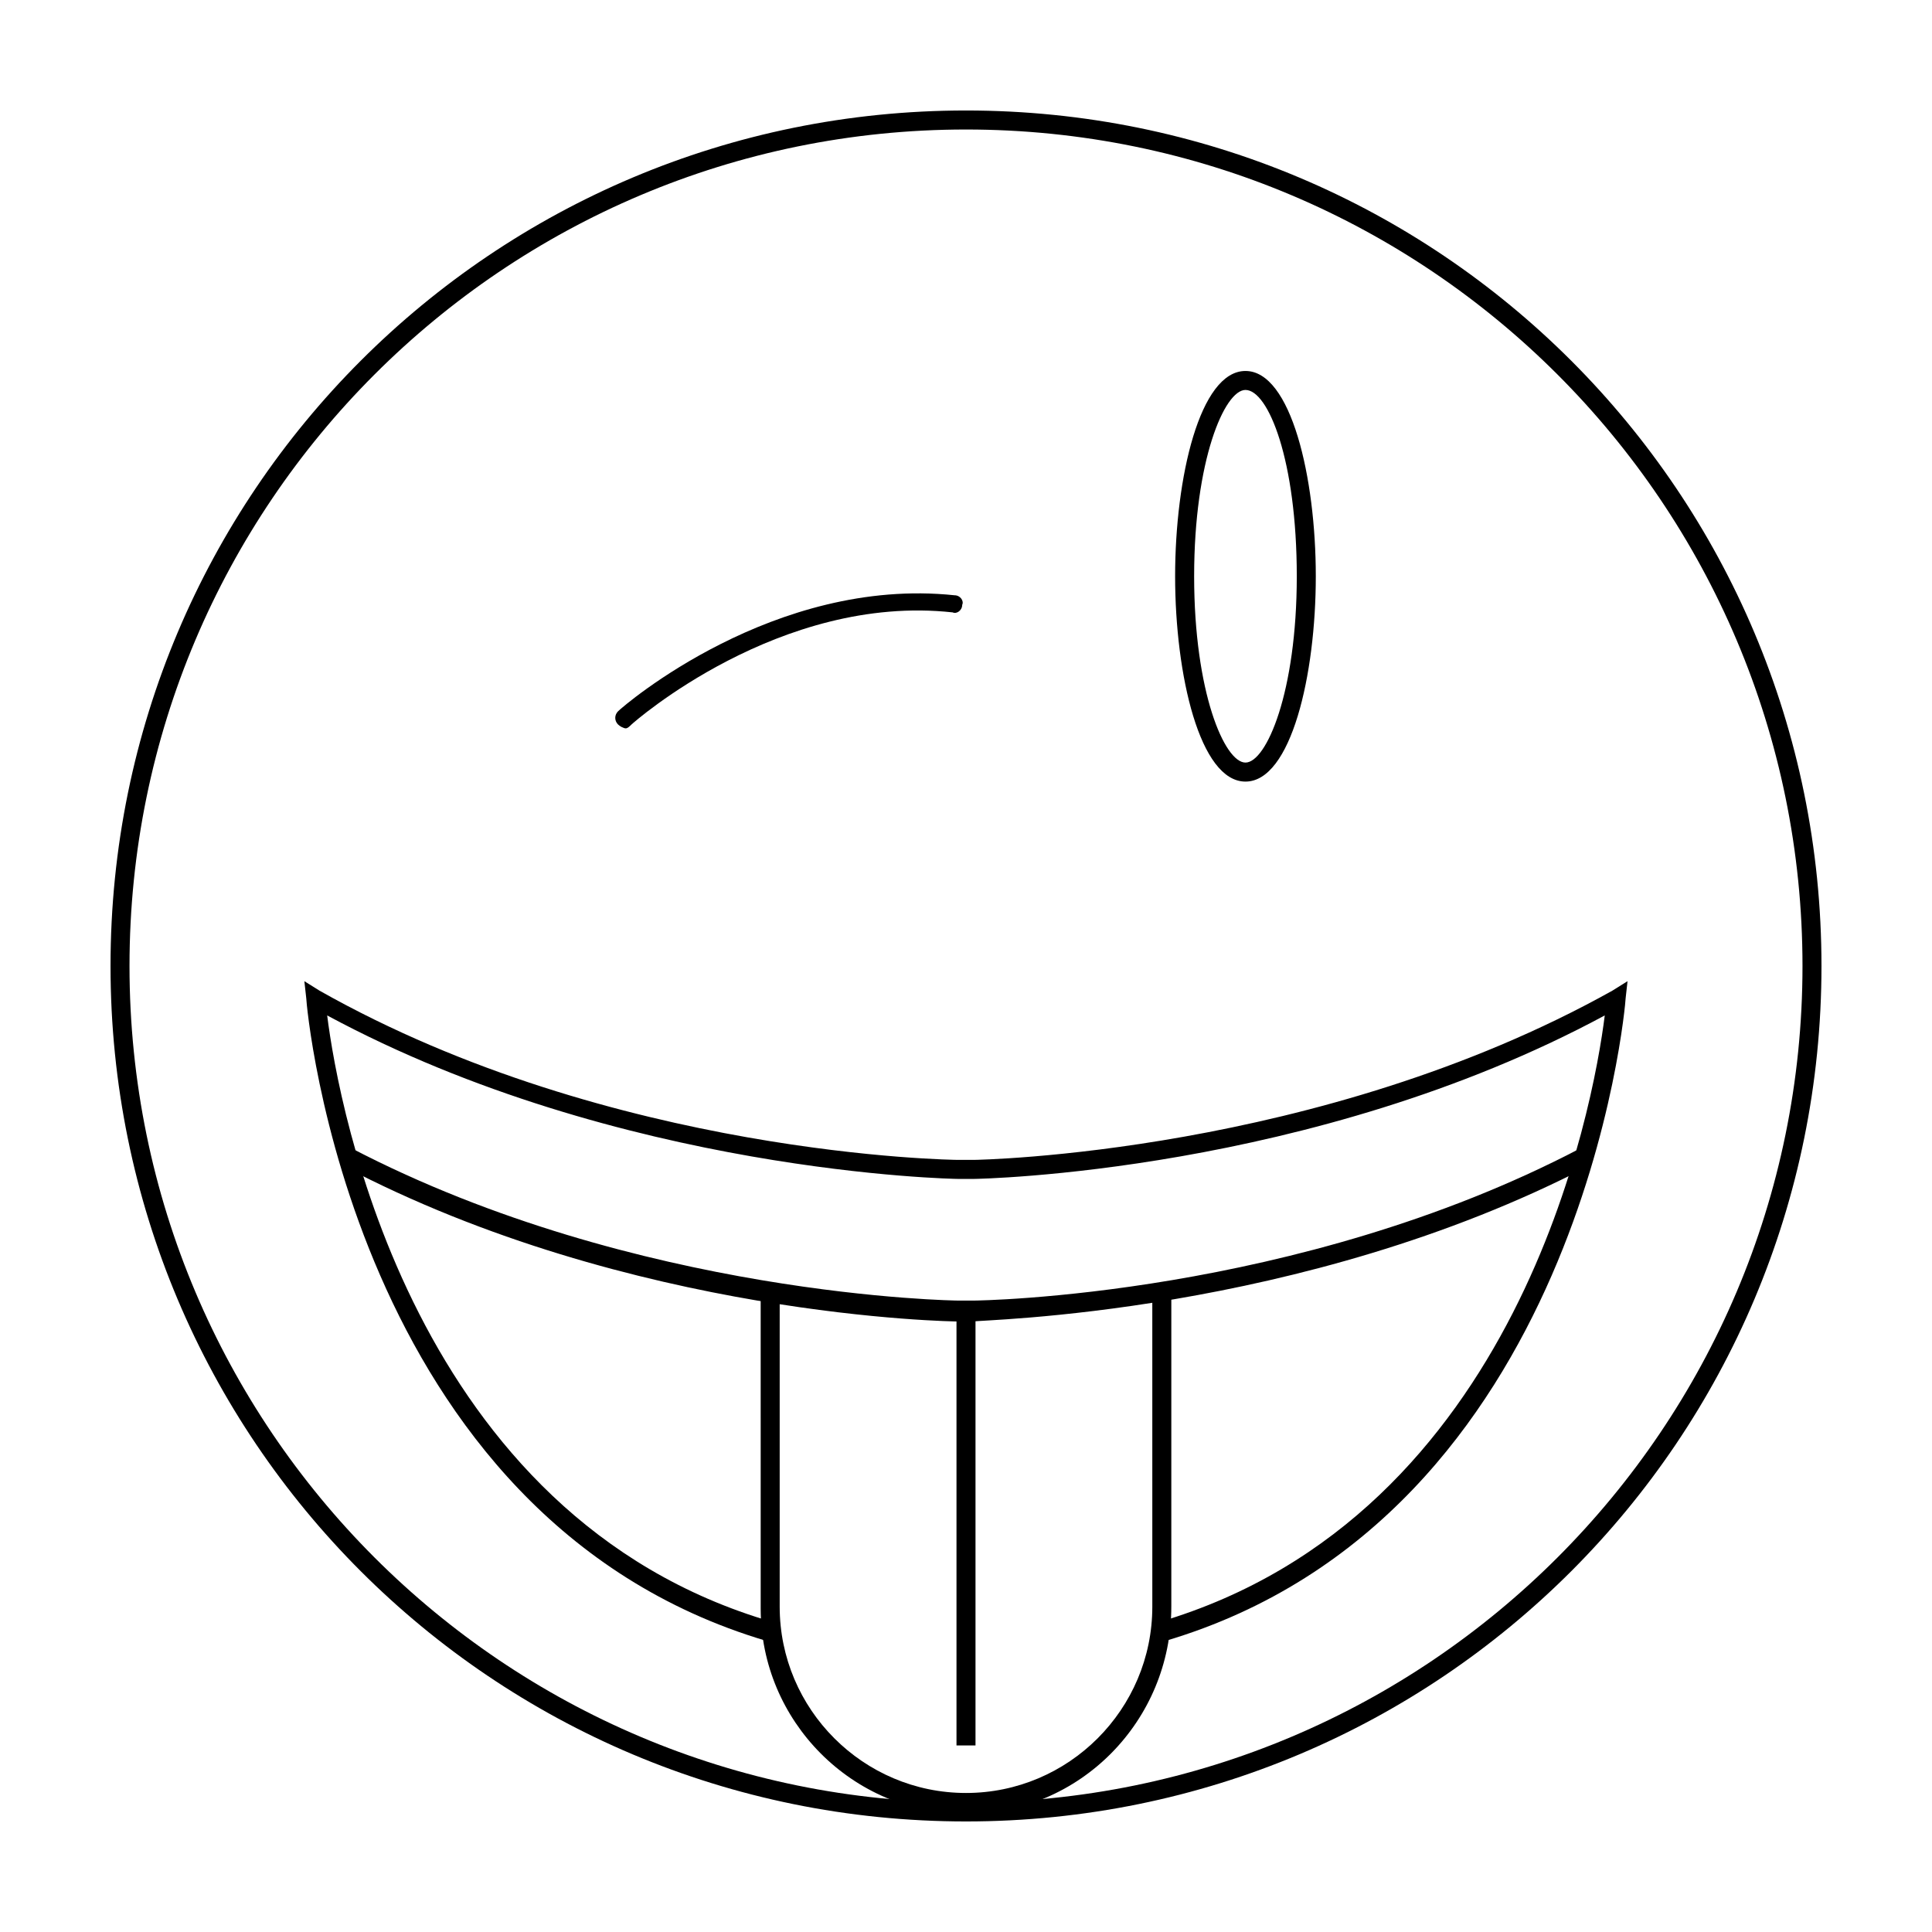 <?xml version="1.0" encoding="UTF-8"?>
<!-- Uploaded to: ICON Repo, www.svgrepo.com, Generator: ICON Repo Mixer Tools -->
<svg fill="#000000" width="800px" height="800px" version="1.1" viewBox="144 144 512 512" xmlns="http://www.w3.org/2000/svg">
 <g>
  <path d="m397.98 494.21c-1.008 0-86.656-1.008-163.23-41.312l2.519-4.535c75.57 39.297 160.21 40.305 160.71 40.305h4.031c1.008 0 85.648-1.008 160.71-40.305l2.519 4.535c-76.578 39.801-162.23 40.809-163.23 41.312z"/>
  <path d="m452.9 578.85-1.512-5.039c95.219-28.215 114.87-136.53 117.89-160.71-77.586 41.816-166.26 43.328-167.27 43.328h-4.031c-1.008 0-89.68-1.512-167.27-43.328 3.023 24.184 22.672 133 117.89 160.71l-1.512 5.039c-110.33-32.75-121.92-168.78-121.92-170.29l-0.504-4.535 4.031 2.519c77.586 43.832 168.27 44.84 169.28 44.84h4.031c1.008 0 91.691-1.512 169.28-44.84l4.031-2.519-0.504 4.535c-0.004 1.512-11.59 137.54-121.93 170.29z"/>
  <path d="m400 624.7c-30.23 0-54.41-24.688-54.41-54.41l-0.004-84.141h5.039v83.633c0 27.207 22.168 49.375 49.375 49.375s49.375-22.168 49.375-49.375l-0.004-83.633h5.039v83.633c0 30.23-24.184 54.918-54.41 54.918z"/>
  <path d="m397.48 492.2h5.039v114.36h-5.039z"/>
  <path d="m474.06 351.13c-12.09 0-18.641-28.215-18.641-54.41 0-26.199 6.551-54.41 18.641-54.41s18.641 28.215 18.641 54.41-6.551 54.41-18.641 54.41zm0-103.79c-5.543 0-13.602 18.641-13.602 49.375 0 30.73 8.062 49.375 13.602 49.375 5.543 0 13.602-18.641 13.602-49.375s-7.555-49.375-13.602-49.375z"/>
  <path d="m309.82 337.02c-0.504 0-1.512-0.504-2.016-1.008-1.008-1.008-1.008-2.519 0-3.527 1.512-1.512 41.312-35.77 89.176-30.73 1.512 0 2.519 1.512 2.016 2.519 0 1.512-1.512 2.519-2.519 2.016-45.848-5.039-84.641 29.223-85.145 29.727-0.504 0.5-1.008 1.004-1.512 1.004z"/>
  <path d="m400 178.32c122.43 0 221.68 99.25 221.68 221.68s-99.25 221.68-221.68 221.68-221.68-99.25-221.68-221.68 99.25-221.68 221.68-221.68m0-5.039c-125.45 0-226.71 101.27-226.71 226.71s101.27 226.71 226.71 226.71 226.71-101.27 226.71-226.71c-0.004-125.45-101.27-226.71-226.71-226.71z"/>
 </g>
</svg>